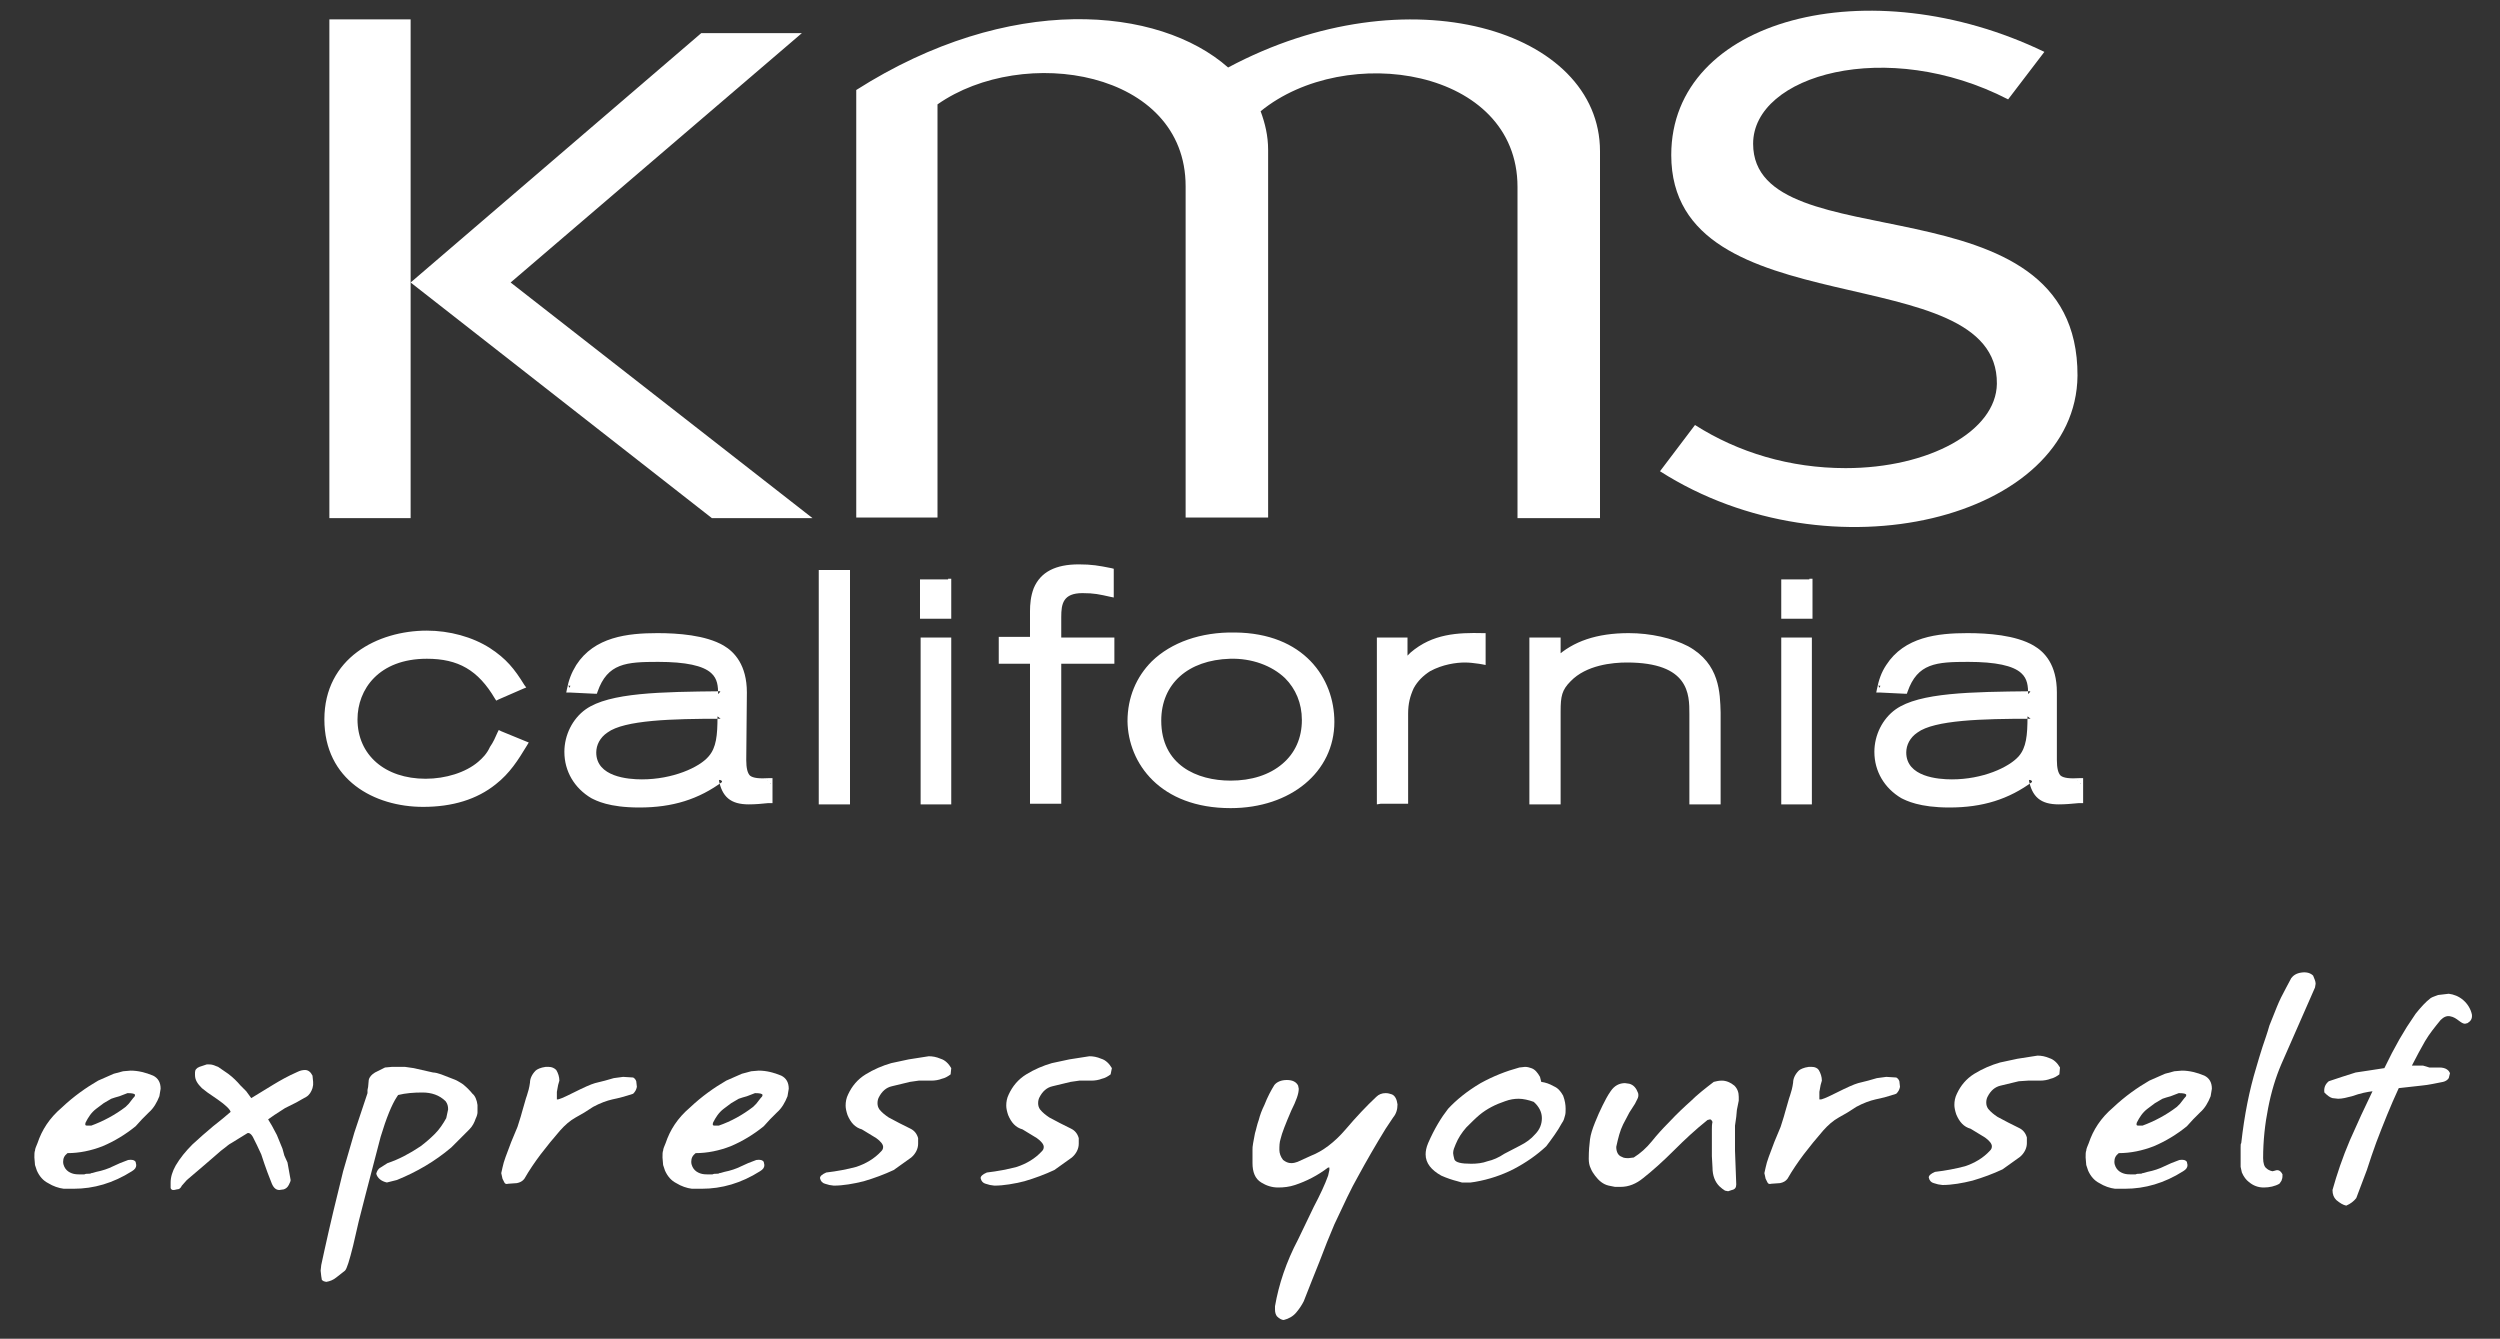 <?xml version="1.0" encoding="utf-8"?>
<!-- Generator: Adobe Illustrator 23.0.6, SVG Export Plug-In . SVG Version: 6.00 Build 0)  -->
<svg version="1.1" id="Layer_1" xmlns="http://www.w3.org/2000/svg" xmlns:xlink="http://www.w3.org/1999/xlink" x="0px" y="0px"
	 viewBox="0 0 400 214.2" style="enable-background:new 0 0 400 214.2;" xml:space="preserve">
<rect x="0" y="0" width="400" height="214.2" fill="#333333" stroke="none"/>
<style type="text/css">
	.st0{fill:#FFFFFF;}
	.st1{fill-rule:evenodd;clip-rule:evenodd;fill:#FFFFFF;}
</style>
<g>
	<g>
		<rect x="52.7" y="3.1" class="st0" width="13" height="79.8"/>
	</g>
	<g>
		<polygon class="st0" points="81.7,45.2 130,82.9 113.9,82.9 65.7,45.2 112.2,5.3 128.3,5.3 		"/>
	</g>
	<g>
		<path class="st0" d="M137,14.4c24.5-15.6,48.4-13.4,59.5-3.6C225.3-4.6,256,4.8,256,24.2v58.7h-13.2v-53c0-19-27.5-23.2-41.1-12.1
			c0.7,1.9,1.2,3.9,1.2,6.2l0,58.8h-13.2l0-53c0-18.6-26-22.7-39.7-13.1v66.1h-13L137,14.4L137,14.4z"/>
	</g>
	<g>
		<path class="st1" d="M280.5,23c0-11,21.4-17.1,40.8-7.1l5.8-7.6c-28-13.5-59.7-5.4-59.7,16.5c0,28,52.3,16,52.1,36.6
			c-0.1,7.6-10.9,13.5-24.2,13.5c-8.9,0-17.2-2.5-24.1-6.9l-5.6,7.4c27.4,17.5,66.6,7.6,66.8-15.3C332.5,27.8,280.5,42.2,280.5,23z"
			/>
	</g>
	<g>
		<path class="st0" d="M78.8,119.9c0.5-0.8,0.9-1.5,1.3-2.4l3.9,1.6c-1.4,2.4-2.7,4.3-4.9,6.1c-2.5,1.9-6,3.5-11.3,3.5
			c-8.3,0-15.4-4.7-15.4-13.6c0-9.5,8.6-13.7,16-13.7c3.1,0,6.8,0.8,9.8,2.7c2.6,1.6,3.8,3.3,5.4,5.7l-3.9,1.7
			c-2.6-4.3-5.8-6.6-11.3-6.6c-8,0-11.5,5.2-11.5,10.1c0,6.1,4.8,10,11.4,10c3.3,0,6.6-1.1,8.6-2.8
			C77.7,121.5,78.3,120.7,78.8,119.9z"/>
		<path class="st0" d="M79.2,120.2c0.5-0.8,0.9-1.7,1.3-2.4l-0.6,0.2l3.9,1.6l-0.2-0.6c-1.3,2.2-2.6,4.2-4.8,5.9
			c-2.9,2.3-6.6,3.4-11,3.4c-7.4,0-14.9-4.1-14.9-13.1c0-9.1,8-13.3,15.5-13.3c3.4,0,6.9,1,9.6,2.6c2.5,1.6,3.7,3.1,5.2,5.6l0.2-0.7
			l-3.9,1.7l0.6,0.2c-2.9-4.8-6.4-6.8-11.7-6.8c-8.3,0-12,5.3-12,10.6c0,6.2,4.9,10.4,11.8,10.4c3.3,0,6.7-1.1,8.9-2.9
			C77.9,121.9,78.6,121.1,79.2,120.2z M76.5,121.9c-2,1.7-5.2,2.7-8.4,2.7c-6.5,0-10.9-3.8-10.9-9.5c0-4.8,3.4-9.7,11.1-9.7
			c5,0,8.2,1.8,10.9,6.4l0.2,0.3l0.4-0.2l3.9-1.7l0.5-0.2l-0.3-0.4c-1.6-2.6-2.9-4.2-5.5-5.9c-2.8-1.8-6.5-2.8-10.1-2.8
			c-7.9,0-16.4,4.4-16.4,14.2c0,9.7,8,14,15.8,14c4.7,0,8.6-1.2,11.6-3.6c2.3-1.8,3.6-3.9,5-6.2l0.3-0.5l-0.5-0.2l-3.9-1.6l-0.4-0.2
			l-0.2,0.4c-0.3,0.7-0.7,1.6-1.2,2.3C77.9,120.6,77.2,121.3,76.5,121.9z"/>
	</g>
	<g>
		<rect x="131.5" y="91.7" class="st0" width="4" height="36.5"/>
		<path class="st0" d="M135.5,127.7h-4l0.5,0.5V91.7l-0.5,0.5h4l-0.5-0.5v36.5L135.5,127.7z M135.5,91.2h-4h-0.5v0.5v36.5v0.5h0.5h4
			h0.5v-0.5V91.7v-0.5H135.5z"/>
	</g>
	<g>
		<path class="st0" d="M151.7,128.2h-3.9v-25.7h3.9V128.2z M151.7,98.6h-4v-5.4h4V98.6z"/>
		<path class="st0" d="M151.7,127.7h-3.9l0.5,0.5v-25.7l-0.5,0.5h3.9l-0.5-0.5v25.7L151.7,127.7z M151.7,102h-3.9h-0.5v0.5v25.7v0.5
			h0.5h3.9h0.5v-0.5v-25.7V102H151.7z"/>
		<path class="st0" d="M151.7,98.1h-4l0.5,0.5v-5.4l-0.5,0.5h4l-0.5-0.5v5.4L151.7,98.1z M151.7,92.7h-4h-0.5v0.5v5.4V99h0.5h4h0.5
			v-0.5v-5.4v-0.5H151.7z"/>
	</g>
	<g>
		<path class="st0" d="M160.3,102.4h5v-4.6c0-1.1,0.1-2.4,0.5-3.5c1.3-2.9,4-3.5,6.8-3.5c2.1,0,3.2,0.2,5.1,0.6v3.5
			c-1.9-0.4-2.6-0.6-4.6-0.6c-3.5,0-3.9,2.1-3.9,4.3v3.8h8.5v3.3h-8.5v22.4h-4v-22.4h-5L160.3,102.4L160.3,102.4z"/>
		<path class="st0" d="M160.3,102.9h5h0.5v-0.5v-4.6c0-1,0-2.2,0.5-3.4c1-2.2,3-3.3,6.4-3.3c2,0,3.1,0.2,5,0.6l-0.4-0.4v3.5l0.5-0.4
			c-1.9-0.4-2.7-0.6-4.7-0.6c-4.3,0-4.3,3.1-4.3,4.7v3.8v0.5h0.5h8.5l-0.5-0.5v3.3l0.5-0.5h-8.5h-0.5v0.5v22.4l0.5-0.5h-4l0.5,0.5
			v-22.4v-0.5h-0.5h-5l0.5,0.5v-3.3L160.3,102.9z M160.3,106.2h5l-0.5-0.5v22.4v0.5h0.5h4h0.5v-0.5v-22.4l-0.5,0.5h8.5h0.5v-0.5
			v-3.3V102h-0.5h-8.5l0.5,0.5v-3.8c0-2.1,0.3-3.8,3.4-3.8c1.9,0,2.7,0.2,4.5,0.6l0.5,0.1v-0.6v-3.5V91l-0.4-0.1
			c-2-0.4-3.1-0.6-5.2-0.6c-3.7,0-6.1,1.2-7.2,3.8c-0.5,1.3-0.6,2.6-0.6,3.7v4.6l0.5-0.5h-5h-0.5v0.5v3.3v0.5H160.3z"/>
	</g>
	<g>
		<path class="st0" d="M220.9,102.4h3.9v3.4c0.3-0.4,0.7-0.8,1.2-1.2c3.4-2.8,7.2-3,11.3-3v4.2c-1-0.1-1.9-0.2-2.9-0.2
			c-1.6,0-3.8,0.3-5.8,1.4c-1.1,0.6-2.2,1.7-2.8,2.9c-0.8,1.6-1,2.9-1,4.3v13.9h-3.9L220.9,102.4L220.9,102.4z"/>
		<path class="st0" d="M220.9,102.9h3.9l-0.5-0.5v3.4v1.3l0.8-1c0.3-0.4,0.7-0.8,1.2-1.2c3.3-2.8,7.1-2.9,11-2.8l-0.4-0.5v4.2
			l0.5-0.4l-0.6-0.1c-0.7-0.1-1.5-0.2-2.3-0.2c-1.6,0-3.9,0.3-6.1,1.5c-1.3,0.7-2.4,1.8-3,3.1c-0.9,1.8-1,3.3-1,4.5v13.9l0.5-0.5
			h-3.9l0.5,0.5v-25.7L220.9,102.9z M220.9,128.6h3.9h0.5v-0.5v-13.9c0-1.6,0.3-2.8,0.9-4.1c0.6-1.1,1.5-2,2.6-2.7
			c2-1.1,4.2-1.4,5.6-1.4c0.7,0,1.5,0.1,2.2,0.2l0.6,0.1l0.5,0.1c0,0,0-0.5,0-0.5v-4.2v-0.4l-0.4,0c-4.1-0.1-8.1,0.1-11.6,3.1
			c-0.5,0.5-0.9,0.9-1.3,1.3l0.8,0.3v-3.4V102h-0.5h-3.9h-0.5v0.5v25.7v0.5L220.9,128.6L220.9,128.6z"/>
	</g>
	<g>
		<path class="st0" d="M269.6,103.7c4.8,2.7,4.9,7.1,5,10.2v14.2h-4v-14c0-3.4-0.2-8.6-10.4-8.6c-3.4,0-7.1,0.8-9.3,3.2
			c-1.5,1.5-1.7,2.8-1.7,5.1v14.4h-4v-25.7h4v3.1c3.1-2.9,7.2-3.8,11.4-3.8C264.1,101.7,267.4,102.5,269.6,103.7z"/>
		<path class="st0" d="M269.4,104.1c4.6,2.6,4.7,6.8,4.8,9.8c0,0,0,14.2,0,14.2l0.5-0.5h-4l0.5,0.5v-14c0-3.2,0-9.1-10.9-9.1
			c-4.2,0-7.6,1.2-9.7,3.3c-1.6,1.6-1.8,2.9-1.8,5.4v14.4l0.5-0.5h-4l0.5,0.5v-25.7l-0.5,0.5h4l-0.5-0.5v3.1v1l0.8-0.7
			c2.6-2.5,6.3-3.7,11.1-3.7C264,102.2,267.3,102.9,269.4,104.1z M260.6,101.3c-5.1,0-8.9,1.3-11.7,3.9l0.8,0.3v-3.1V102h-0.5h-4
			h-0.5v0.5v25.7v0.5h0.5h4h0.5v-0.5v-14.4c0-2.4,0.2-3.4,1.6-4.8c2.5-2.6,6.7-3,9-3c10,0,10,5.1,10,8.2v14v0.5h0.5h4h0.5v-0.5V114
			c-0.1-3.1-0.1-7.8-5.2-10.6C267.6,102.1,264.1,101.3,260.6,101.3z"/>
	</g>
	<g>
		<path class="st0" d="M289.4,128.2h-3.9v-25.7h3.9V128.2z M289.5,98.6h-4v-5.4h4V98.6z"/>
		<path class="st0" d="M289.4,127.7h-3.9l0.5,0.5v-25.7l-0.5,0.5h3.9l-0.5-0.5v25.7L289.4,127.7z M289.4,102h-3.9H285v0.5v25.7v0.5
			h0.5h3.9h0.5v-0.5v-25.7V102H289.4z"/>
		<path class="st0" d="M289.5,98.1h-4l0.5,0.5v-5.4l-0.5,0.5h4l-0.5-0.5v5.4L289.5,98.1z M289.5,92.7h-4H285v0.5v5.4V99h0.5h4h0.5
			v-0.5v-5.4v-0.5H289.5z"/>
	</g>
	<g>
		<path class="st1" d="M180.9,115.3c0-8.1,6.5-13.9,16.7-13.7c10.8,0.2,15.4,7.3,15.4,13.9c0,7.7-6.7,13.4-16.2,13.4
			C186.5,128.9,180.9,122.5,180.9,115.3z M208.7,115.3c0-6.8-5.7-10.4-11.9-10.3c-6.4,0.2-11.4,3.9-11.4,10.4c0,6.6,5.1,10,11.5,10
			C204,125.4,208.7,121.5,208.7,115.3z"/>
		<path class="st1" d="M181.4,115.3c0-3.5,1.3-6.6,3.6-8.9c2.9-2.9,7.4-4.4,12.6-4.3c10.4,0.1,15,6.8,15,13.4
			c0,7.5-6.6,12.9-15.7,12.9C186.2,128.4,181.4,121.6,181.4,115.3z M196.9,129.3c9.6,0,16.6-5.8,16.6-13.8c0-7-4.9-14.2-15.9-14.3
			c-5.5-0.1-10.2,1.6-13.3,4.6c-2.5,2.5-3.9,5.8-3.9,9.6C180.5,122.1,185.6,129.3,196.9,129.3z"/>
		<path class="st1" d="M209.1,115.3c0-2.9-1-5.5-2.9-7.4c-2.3-2.2-5.7-3.5-9.4-3.4c-7.1,0.2-11.9,4.5-11.9,10.8
			c0,6.4,4.7,10.5,12,10.5c3.6,0,6.7-1,8.9-2.8C208,121.1,209.1,118.4,209.1,115.3z M196.9,124.9c-5.4,0-11.1-2.5-11.1-9.6
			c0-5.9,4.3-9.7,11-9.9c3.5-0.1,6.7,1.1,8.8,3.1c1.7,1.7,2.7,4,2.7,6.7c0,2.9-1.1,5.3-3.1,7C203.1,124,200.2,124.9,196.9,124.9z"/>
	</g>
	<g>
		<path class="st1" d="M328.6,121.5c0,3.2,1,3.6,4.2,3.4v3.1c-1.1,0.1-2.2,0.2-3.4,0.2c-2.8,0-3.9-1.2-4.4-3.6
			c-4,2.9-8.1,4.1-13.1,4.1c-4.7,0-6.7-1-7.5-1.5c-2.4-1.4-4.1-3.9-4.1-7c0-2.8,1.4-5.1,3.2-6.4c3.7-2.6,11.7-2.7,21.4-2.8
			c0-1.4-0.1-2.7-1.2-3.7c-1.2-1.1-3.7-1.9-8.8-1.9c-5.2,0-8.5,0.2-10.1,5.1l-4.1-0.2c0.3-1.4,0.7-2.5,1.4-3.7
			c2.8-4.3,7.9-4.9,12.7-4.9c3.2,0,7.6,0.4,10.4,2c3.4,1.9,3.5,5.7,3.5,7.1L328.6,121.5L328.6,121.5z M323.4,121.3
			c1.4-1.7,1.6-3.8,1.6-6.7c-7.6,0-15.5,0.2-18.4,2.3c-1.4,1-2,2.3-2,3.6c0,4.3,5.3,4.8,7.7,4.8
			C317.3,125.1,321.6,123.3,323.4,121.3z"/>
		<path class="st1" d="M328.2,121.5c0,1.6,0.3,2.6,0.9,3.2c0.7,0.7,1.9,0.8,3.8,0.7l-0.5-0.5v3.1l0.4-0.4l-0.3,0
			c-1,0.1-2,0.2-3.1,0.2c-2.5,0-3.5-0.9-3.9-3.3l-0.1-0.7l-0.6,0.4c-3.8,2.8-7.7,4-12.9,4c-4.6,0-6.5-1-7.3-1.4
			c-2.4-1.4-3.8-3.8-3.8-6.6c0-2.4,1.1-4.7,3-6c3.6-2.6,12.1-2.7,21.1-2.8l0.4,0l0-0.4c0-1.4-0.1-2.9-1.4-4.1
			c-1.5-1.4-4.5-2.1-9.1-2.1c-5.4,0-8.8,0.4-10.6,5.4l0.4-0.3l-4.1-0.2l0.4,0.5c0.3-1.4,0.6-2.4,1.4-3.6c2.7-4.2,7.7-4.7,12.3-4.7
			c3.1,0,7.4,0.3,10.2,1.9c2.2,1.2,3.3,3.5,3.3,6.7L328.2,121.5L328.2,121.5z M329.1,110.8c0-4.5-2-6.5-3.7-7.5
			c-2.9-1.7-7.4-2-10.6-2c-4.8,0-10.1,0.6-13,5.1c-0.8,1.2-1.2,2.4-1.5,3.9l-0.1,0.5l0.5,0l4.1,0.2l0.3,0l0.1-0.3
			c1.6-4.6,4.6-4.8,9.7-4.8c4.4,0,7.2,0.6,8.5,1.8c1,0.9,1.1,2.1,1.1,3.4l0.4-0.5c-9.5,0.1-17.8,0.2-21.6,2.9
			c-2.1,1.5-3.4,4.1-3.4,6.8c0,3.1,1.6,5.8,4.3,7.4c0.8,0.4,2.9,1.5,7.7,1.5c5.3,0,9.5-1.3,13.4-4.2l-0.7-0.3c0.5,2.8,1.9,4,4.8,4
			c1.1,0,2.1-0.1,3.2-0.2l0.3,0l0.4,0c0,0,0-0.4,0-0.4v-3.1v-0.5l-0.5,0c-1.6,0.1-2.6,0-3.1-0.4c-0.4-0.4-0.6-1.2-0.6-2.5
			L329.1,110.8L329.1,110.8z"/>
		<path class="st1" d="M323.7,121.6c1.6-1.9,1.7-4.2,1.7-7l0-0.4h-0.4c-8.1,0-15.7,0.2-18.6,2.4c-1.4,1-2.2,2.4-2.2,3.9
			c0,4.7,5.7,5.2,8.2,5.2C317.7,125.6,322,123.5,323.7,121.6z M312.3,124.7c-2.2,0-7.3-0.4-7.3-4.3c0-1.2,0.6-2.4,1.8-3.2
			c2.7-2,10.4-2.2,18.1-2.2l-0.5-0.4c0,3.1-0.2,5-1.4,6.4C321.4,122.8,317.2,124.7,312.3,124.7z"/>
	</g>
	<g>
		<path class="st1" d="M119,121.5c0,3.2,1,3.6,4.2,3.4v3.1c-1.1,0.1-2.2,0.2-3.4,0.2c-2.8,0-3.9-1.2-4.4-3.6
			c-4,2.9-8.1,4.1-13.1,4.1c-4.7,0-6.7-1-7.5-1.5c-2.4-1.4-4.1-3.9-4.1-7c0-2.8,1.4-5.1,3.2-6.4c3.7-2.6,11.7-2.7,21.4-2.8
			c0-1.4-0.1-2.7-1.2-3.7c-1.2-1.1-3.7-1.9-8.8-1.9c-5.2,0-8.5,0.2-10.1,5.1l-4.1-0.2c0.3-1.4,0.7-2.5,1.4-3.7
			c2.8-4.3,7.9-4.9,12.7-4.9c3.2,0,7.6,0.4,10.4,2c3.4,1.9,3.5,5.7,3.5,7.1C119,110.8,119,121.5,119,121.5z M113.8,121.3
			c1.4-1.7,1.6-3.8,1.6-6.7c-7.6,0-15.5,0.2-18.4,2.3c-1.4,1-2,2.3-2,3.6c0,4.3,5.3,4.8,7.7,4.8
			C107.7,125.1,112.1,123.3,113.8,121.3z"/>
		<path class="st1" d="M118.6,121.5c0,1.6,0.3,2.6,0.9,3.2c0.7,0.7,1.9,0.8,3.8,0.7l-0.5-0.5v3.1l0.4-0.4l-0.3,0
			c-1,0.1-2,0.2-3.1,0.2c-2.5,0-3.5-0.9-3.9-3.3l-0.1-0.7l-0.6,0.4c-3.8,2.8-7.7,4-12.9,4c-4.6,0-6.5-1-7.3-1.4
			c-2.4-1.4-3.8-3.8-3.8-6.6c0-2.4,1.1-4.7,3-6c3.6-2.6,12.1-2.7,21.1-2.8l0.4,0l0-0.4c0-1.5-0.1-2.9-1.4-4.1
			c-1.5-1.4-4.5-2.1-9.1-2.1c-5.4,0-8.8,0.4-10.6,5.4l0.4-0.3l-4.1-0.2l0.4,0.5c0.3-1.4,0.6-2.4,1.4-3.6c2.7-4.2,7.7-4.7,12.3-4.7
			c3.1,0,7.4,0.3,10.2,1.9c2.2,1.2,3.3,3.5,3.3,6.7L118.6,121.5L118.6,121.5z M119.5,110.8c0-4.4-2-6.5-3.7-7.5
			c-2.9-1.7-7.4-2-10.6-2c-4.8,0-10.1,0.6-13,5.1c-0.8,1.3-1.2,2.4-1.5,3.9l-0.1,0.5l0.5,0l4.1,0.2l0.3,0l0.1-0.3
			c1.6-4.6,4.6-4.8,9.7-4.8c4.4,0,7.2,0.6,8.5,1.8c1,0.9,1.1,2.1,1.1,3.4l0.4-0.5c-9.5,0.1-17.8,0.2-21.6,2.9
			c-2.1,1.5-3.4,4.1-3.4,6.8c0,3.1,1.6,5.8,4.3,7.4c0.8,0.4,2.8,1.5,7.7,1.5c5.3,0,9.5-1.3,13.4-4.2l-0.7-0.3c0.5,2.8,1.9,4,4.8,4
			c1.1,0,2.1-0.1,3.1-0.2l0.3,0l0.4,0c0,0,0-0.4,0-0.4v-3.1v-0.5l-0.5,0c-1.6,0.1-2.6,0-3.1-0.4c-0.4-0.4-0.6-1.2-0.6-2.5
			L119.5,110.8L119.5,110.8z"/>
		<path class="st1" d="M114.2,121.6c1.6-1.9,1.7-4.2,1.7-7l0-0.4h-0.4c-8.1,0-15.7,0.2-18.6,2.4c-1.4,1-2.2,2.4-2.2,3.9
			c0,4.7,5.7,5.2,8.2,5.2C108.2,125.6,112.5,123.5,114.2,121.6z M102.7,124.7c-2.2,0-7.3-0.4-7.3-4.3c0-1.2,0.6-2.4,1.8-3.2
			c2.7-2,10.4-2.2,18.1-2.2l-0.5-0.4c0,3.1-0.2,5-1.4,6.4C111.9,122.8,107.6,124.7,102.7,124.7z"/>
	</g>
	<g>
		<g>
			<path class="st0" d="M21.7,180.2c-1.6,1.3-3.4,2.4-5.3,3.2c-1.8,0.7-3.7,1.1-5.6,1.1c-0.5,0.4-0.7,0.8-0.7,1.4
				c0,0.3,0.1,0.6,0.2,0.8c0.2,0.4,0.5,0.7,0.9,0.9c0.4,0.2,0.8,0.3,1.4,0.3h0.5c0.1,0,0.3,0,0.4,0c0.2-0.1,0.4-0.1,0.6-0.1
				c0.2,0,0.4,0,0.5-0.1c0.2,0,0.4-0.1,0.8-0.2c1-0.2,1.9-0.5,2.7-0.9l1.1-0.5l1.3-0.5c0.6-0.1,1,0,1.2,0.3l0.1,0.5
				c0,0.4-0.2,0.7-0.7,1c-3,1.9-6.1,2.8-9.3,2.8H11h-0.8c-0.8-0.1-1.7-0.4-2.5-0.9c-0.8-0.4-1.4-1.1-1.8-2l-0.3-0.9l-0.1-1.2
				c0-0.5,0-0.9,0.1-1.1c0-0.3,0.2-0.7,0.4-1.2c0.7-2.1,1.9-4,3.9-5.7c1.9-1.8,3.9-3.2,5.8-4.3l2.5-1.1l1.5-0.4l1.2-0.1
				c1.2,0,2.4,0.3,3.6,0.8c0.8,0.4,1.2,1.1,1.2,2.1l-0.2,1.2c-0.4,1-0.9,1.9-1.7,2.6l-1.1,1.1L21.7,180.2z M20.1,177.1l0.5-0.5
				l0.7-0.9c0.2-0.2,0.3-0.3,0.3-0.5c0-0.2-0.4-0.3-1.2-0.3l-1.3,0.5l-0.7,0.2l-0.6,0.2c-0.4,0.2-0.8,0.5-1.2,0.7
				c-0.4,0.3-0.8,0.6-1.2,0.9c-0.8,0.6-1.3,1.4-1.7,2.2c-0.1,0.3-0.1,0.5,0.2,0.5h0.7C16.5,179.4,18.4,178.4,20.1,177.1z"/>
		</g>
		<g>
			<path class="st0" d="M40.2,175.7l1.8-1.1l1.8-1.1c1-0.6,2.2-1.3,3.8-2c0.4-0.2,0.8-0.3,1.2-0.3c0.5,0,0.9,0.3,1.2,0.9l0.1,1v0.5
				l-0.1,0.5c-0.2,0.6-0.5,1.1-1,1.4l-0.9,0.5l-0.7,0.4l-1.8,0.9l-1.7,1.1l-1,0.7l0.6,1l0.8,1.5l0.9,2.2l0.3,1.1L46,186l0.5,2.8
				c0,0.2-0.1,0.4-0.3,0.8c-0.2,0.4-0.5,0.6-0.8,0.7l-0.7,0.1c-0.5,0-0.9-0.3-1.2-1l-0.7-1.8l-0.5-1.4l-0.5-1.5l-0.7-1.5l-0.5-1
				c-0.3-0.7-0.7-1-1-0.9l-2.6,1.6c-0.4,0.2-0.7,0.5-1.1,0.8c-0.4,0.3-0.8,0.6-1.1,0.9l-2.2,1.9l-2.7,2.3l-0.8,0.9
				c-0.2,0.4-0.4,0.6-0.8,0.6c-0.3,0.1-0.5,0.1-0.6,0.1c-0.2,0-0.3-0.1-0.4-0.3l0-0.9c0-0.9,0.3-1.8,0.8-2.7
				c0.7-1.2,1.6-2.3,2.7-3.4c1.1-1,2.2-2,3.3-2.9l1.5-1.2l1.3-1.1c-0.1-0.4-0.8-1.1-2.1-2l-1.6-1.1l-0.9-0.7
				c-0.7-0.7-1.1-1.3-1.1-2.1l0-0.4c0-0.4,0.2-0.7,0.7-0.9l1.2-0.4c0.4,0,0.7,0,1,0.1c0.3,0.1,0.5,0.2,0.8,0.3l1.6,1.1
				c0.8,0.6,1.4,1.2,2,1.9l0.9,0.9L40.2,175.7z"/>
		</g>
		<g>
			<path class="st0" d="M76.4,176.8c0,0.5,0,0.9,0,1.2c0,0.2-0.1,0.6-0.3,1c-0.2,0.6-0.5,1.2-1,1.7l-2.9,2.9
				c-2.6,2.2-5.5,3.9-8.7,5.2l-1.6,0.4c-0.9-0.2-1.5-0.7-1.7-1.4c0.1-0.4,0.3-0.8,0.7-1l1.1-0.7c1.8-0.6,3.5-1.5,5.3-2.7
				c0.8-0.6,1.6-1.3,2.3-2c0.7-0.7,1.3-1.6,1.8-2.5l0.3-1.4c0-0.5-0.1-0.9-0.4-1.3c-1-1-2.3-1.4-3.7-1.4s-2.7,0.1-3.9,0.4l-0.2,0.3
				c-0.8,1.2-1.7,3.4-2.6,6.4l-1.2,4.6l-1.2,4.6l-1.1,4.3l-0.9,3.9c-0.6,2.4-1,3.7-1.3,4l-1.4,1.1c-0.5,0.4-1,0.6-1.6,0.7l-0.4-0.1
				l-0.3-0.2l-0.1-0.6l-0.1-0.9l0.1-0.9l0.5-2.3c0.9-4.1,1.9-8.3,3-12.7l1.8-6.2l2.1-6.3l0-0.5l0.1-0.5l0.1-1.1
				c0.1-0.5,0.5-0.9,1-1.2l0.6-0.3l1-0.5l1.1-0.1h1.2h0.9l1.4,0.2l2.2,0.5l0.9,0.2c0.3,0,0.7,0.1,1.3,0.3l1.8,0.7
				c0.6,0.2,1.1,0.5,1.7,0.9c0.6,0.5,1.1,1,1.5,1.5C76,175.3,76.3,176,76.4,176.8z"/>
		</g>
		<g>
			<path class="st0" d="M89.1,175.9c0.2,0.1,1.1-0.3,2.7-1.1c1.6-0.8,2.7-1.3,3.4-1.5l1.6-0.4l1.4-0.4l1.5-0.2l1.6,0.1
				c0.2,0.1,0.4,0.3,0.5,0.6l0.1,0.9c-0.1,0.5-0.3,0.8-0.6,1.1c-1.2,0.4-2.3,0.7-3.3,0.9c-0.9,0.2-2,0.6-3.1,1.2l-1.4,0.9l-1.4,0.8
				c-0.9,0.5-1.7,1.2-2.5,2.1l-1.6,1.9l-1.5,1.9c-0.9,1.2-1.8,2.5-2.6,3.9c-0.3,0.4-0.7,0.6-1.2,0.7l-1.4,0.1
				c-0.3,0.1-0.5,0-0.6-0.2l-0.3-0.6l-0.2-0.9l0.2-0.9l0.2-0.8l0.3-0.9l0.9-2.4l1-2.4c0.2-0.7,0.5-1.5,0.7-2.3
				c0.4-1.3,0.6-2.2,0.8-2.7c0.2-0.6,0.4-1.3,0.5-2.1c0-0.6,0.3-1.3,0.9-1.9c0.2-0.2,0.8-0.5,1.6-0.6h0.5c0.5,0,0.9,0.2,1.2,0.5
				c0.3,0.5,0.5,1.1,0.5,1.7l-0.2,0.7l-0.2,1.1L89.1,175.9L89.1,175.9z"/>
		</g>
		<g>
			<path class="st0" d="M122.2,180.2c-1.6,1.3-3.4,2.4-5.3,3.2c-1.8,0.7-3.7,1.1-5.6,1.1c-0.5,0.4-0.7,0.8-0.7,1.4
				c0,0.3,0.1,0.6,0.2,0.8c0.2,0.4,0.5,0.7,0.9,0.9c0.4,0.2,0.8,0.3,1.4,0.3h0.5c0.1,0,0.3,0,0.4,0c0.2-0.1,0.4-0.1,0.6-0.1
				c0.2,0,0.4,0,0.5-0.1c0.2,0,0.4-0.1,0.8-0.2c1-0.2,1.9-0.5,2.7-0.9l1.1-0.5l1.3-0.5c0.6-0.1,1,0,1.2,0.3l0.1,0.5
				c0,0.4-0.2,0.7-0.7,1c-3,1.9-6.1,2.8-9.3,2.8h-0.8h-0.8c-0.8-0.1-1.7-0.4-2.5-0.9c-0.8-0.4-1.4-1.1-1.8-2l-0.3-0.9l-0.1-1.2
				c0-0.5,0-0.9,0.1-1.1c0-0.3,0.2-0.7,0.4-1.2c0.7-2.1,1.9-4,3.9-5.7c1.9-1.8,3.9-3.2,5.8-4.3l2.5-1.1l1.5-0.4l1.2-0.1
				c1.2,0,2.4,0.3,3.6,0.8c0.8,0.4,1.2,1.1,1.2,2.1l-0.2,1.2c-0.4,1-0.9,1.9-1.7,2.6l-1.1,1.1L122.2,180.2z M120.5,177.1l0.5-0.5
				l0.7-0.9c0.2-0.2,0.3-0.3,0.3-0.5c0-0.2-0.4-0.3-1.2-0.3l-1.3,0.5l-0.7,0.2l-0.6,0.2c-0.4,0.2-0.8,0.5-1.2,0.7
				c-0.4,0.3-0.8,0.6-1.2,0.9c-0.8,0.6-1.3,1.4-1.7,2.2c-0.1,0.3-0.1,0.5,0.2,0.5h0.7C117,179.4,118.8,178.4,120.5,177.1z"/>
		</g>
		<g>
			<path class="st0" d="M152.1,171.9c-0.4,0.3-0.9,0.6-1.4,0.7c-0.5,0.2-1.1,0.3-1.7,0.3h-0.7h-0.5H147l-1.4,0.2l-2.9,0.7
				c-0.9,0.2-1.6,0.8-2.1,1.8c-0.1,0.2-0.2,0.5-0.2,0.9c0,0.4,0.1,0.7,0.3,1c0.4,0.5,0.9,0.9,1.5,1.3l1.7,0.9l1.8,0.9
				c0.6,0.3,1,0.8,1.2,1.5v0.9c0,0.8-0.4,1.6-1.1,2.2l-2.8,2c-1.5,0.7-3.1,1.3-4.8,1.8c-1.6,0.4-3.3,0.7-4.8,0.7l-0.7-0.1l-0.7-0.2
				c-0.4-0.1-0.7-0.4-0.8-0.9c0-0.3,0.3-0.6,1-0.9c1.7-0.2,3.3-0.5,4.8-0.9c1.5-0.5,2.9-1.3,4-2.5c0.2-0.2,0.3-0.4,0.3-0.7
				c0-0.4-0.4-0.9-1.1-1.4l-2.3-1.4c-1.1-0.3-1.8-1.1-2.3-2.3c-0.2-0.6-0.3-1.1-0.3-1.5c0-0.6,0.1-1.2,0.4-1.8
				c0.6-1.3,1.5-2.4,2.8-3.2c1.3-0.8,2.7-1.4,4.1-1.8l2.8-0.6l3.2-0.5c0.6,0,1.2,0.1,1.9,0.4c0.7,0.2,1.3,0.8,1.7,1.5L152.1,171.9z"
				/>
		</g>
		<g>
			<path class="st0" d="M177.7,171.9c-0.4,0.3-0.9,0.6-1.4,0.7c-0.5,0.2-1.1,0.3-1.7,0.3h-0.7h-0.5h-0.7l-1.4,0.2l-2.9,0.7
				c-0.9,0.2-1.6,0.8-2.1,1.8c-0.1,0.2-0.2,0.5-0.2,0.9c0,0.4,0.1,0.7,0.3,1c0.4,0.5,0.9,0.9,1.5,1.3l1.7,0.9l1.8,0.9
				c0.6,0.3,1,0.8,1.2,1.5v0.9c0,0.8-0.4,1.6-1.1,2.2l-2.8,2c-1.5,0.7-3.1,1.3-4.8,1.8c-1.6,0.4-3.3,0.7-4.8,0.7l-0.7-0.1l-0.7-0.2
				c-0.4-0.1-0.7-0.4-0.8-0.9c0-0.3,0.3-0.6,1-0.9c1.7-0.2,3.3-0.5,4.8-0.9c1.5-0.5,2.9-1.3,4-2.5c0.2-0.2,0.3-0.4,0.3-0.7
				c0-0.4-0.4-0.9-1.1-1.4l-2.3-1.4c-1.1-0.3-1.8-1.1-2.3-2.3c-0.2-0.6-0.3-1.1-0.3-1.5c0-0.6,0.1-1.2,0.4-1.8
				c0.6-1.3,1.5-2.4,2.8-3.2c1.3-0.8,2.7-1.4,4.1-1.8l2.8-0.6l3.2-0.5c0.6,0,1.2,0.1,1.9,0.4c0.7,0.2,1.3,0.8,1.7,1.5L177.7,171.9z"
				/>
		</g>
		<g>
			<path class="st0" d="M204.9,182.2c-0.2,0.6-0.2,1.2-0.2,1.8c0,0.5,0.2,1.1,0.6,1.6c0.4,0.3,0.8,0.5,1.3,0.5c0.4,0,0.7-0.1,1-0.2
				l1.1-0.5l1.1-0.5c1.8-0.7,3.7-2.1,5.5-4.2c1.7-2,3.3-3.7,4.9-5.2c0.4-0.4,0.9-0.6,1.5-0.6c0.4,0,0.7,0.1,1,0.2
				c0.5,0.2,0.8,0.8,0.9,1.6c0,0.8-0.2,1.5-0.7,2.1l-1.2,1.8c-1.6,2.6-3.1,5.2-4.4,7.6c-1.1,1.9-2.3,4.5-3.8,7.7l-1.2,2.9l-1.2,3.1
				l-1.2,3l-1.3,3.3c-0.3,0.6-0.7,1.2-1.2,1.8c-0.5,0.6-1.2,1-2,1.2c-0.3,0-0.7-0.2-1.1-0.6c-0.2-0.3-0.3-0.6-0.3-1.1l0-0.5
				c0.6-3.5,1.8-7.1,3.7-10.7l2.5-5.2c1-1.9,1.8-3.6,2.3-5l0.2-0.9l0-0.4c-0.1,0-0.2,0-0.2,0c-1.7,1.3-3.5,2.2-5.3,2.8
				c-0.9,0.3-1.8,0.4-2.7,0.4c-1,0-1.9-0.3-2.7-0.8c-1-0.6-1.4-1.7-1.4-3.1c0-0.3,0-0.6,0-1c0-0.3,0-0.7,0-1.1c0-0.3,0-0.6,0.1-1.1
				c0.1-0.5,0.2-1,0.3-1.6c0.2-0.6,0.3-1.3,0.6-2.1c0.2-0.8,0.5-1.6,0.9-2.4c0.5-1.3,1.1-2.4,1.6-3.2c0.4-0.5,1.1-0.8,2-0.8
				c0.9,0,1.5,0.3,1.8,0.9l0.1,0.5c0,0.8-0.4,1.9-1.2,3.5C205.7,179.8,205.1,181.3,204.9,182.2z"/>
		</g>
		<g>
			<path class="st0" d="M246.6,173.1c0.7,0.1,1.3,0.3,2,0.7c0.7,0.3,1.1,0.8,1.5,1.5c0.3,0.8,0.4,1.5,0.4,2.1c0,0.4,0,0.8-0.1,1.1
				c-0.1,0.4-0.2,0.8-0.5,1.2c-0.7,1.3-1.6,2.5-2.5,3.7c-1.5,1.4-3.2,2.6-5.3,3.7c-1.8,0.9-3.8,1.6-6.1,2l-0.7,0.1h-0.7h-0.7
				l-0.7-0.2c-0.8-0.2-1.7-0.5-2.6-0.9c-1.6-0.9-2.5-2-2.5-3.4c0-0.5,0.1-1.1,0.4-1.8c1-2.3,2.1-4.1,3.2-5.5c1.3-1.4,3-2.8,5.2-4.1
				c2-1.1,4-1.9,6.2-2.5l0.9-0.1c0.4,0,0.7,0.1,1,0.2c0.6,0.2,1,0.7,1.4,1.4L246.6,173.1z M245.6,181.5c0.8-0.8,1.1-1.7,1.1-2.6
				c0-0.9-0.4-1.8-1.3-2.6c-0.8-0.3-1.7-0.5-2.4-0.5c-0.7,0-1.4,0.1-2.2,0.4c-1.5,0.5-2.9,1.2-4.1,2.2c-0.6,0.5-1.3,1.2-2.1,2
				c-0.7,0.8-1.3,1.7-1.7,2.7c-0.2,0.5-0.4,0.9-0.4,1.4c0,0.2,0.1,0.6,0.2,1c0.2,0.5,1.1,0.7,2.7,0.7c0.9,0,1.8-0.1,2.6-0.4
				c0.9-0.2,1.8-0.6,2.7-1.2l2.5-1.3C244.2,182.8,245,182.2,245.6,181.5z"/>
		</g>
		<g>
			<path class="st0" d="M277.8,178.7l-0.2,1.4v1.5v2.5l0.2,5.4c0,0.5-0.2,0.8-0.7,0.9l-0.6,0.2l-0.5-0.1c-0.3-0.2-0.6-0.4-0.9-0.7
				c-0.7-0.7-1.1-1.7-1.1-3l-0.1-1.8v-1.5v-1.9v-0.9c0-0.4,0-0.8,0.1-1.2c-0.1-0.2-0.2-0.4-0.4-0.4l-0.4,0.1c-2,1.6-3.7,3.2-5.2,4.7
				c-2,2-3.7,3.5-5.1,4.6c-1.1,0.9-2.3,1.4-3.6,1.4l-0.9,0l-1-0.2c-0.9-0.2-1.6-0.8-2.2-1.6c-0.3-0.4-0.5-0.7-0.7-1.2
				c-0.2-0.4-0.3-0.9-0.3-1.5c0-1.3,0.1-2.3,0.2-3.1c0.1-0.8,0.4-1.7,0.8-2.7c0.4-1,0.8-1.9,1.2-2.7c0.4-0.8,0.8-1.6,1.3-2.3
				c0.6-0.9,1.4-1.3,2.3-1.3l0.7,0.1c0.7,0.2,1.1,0.7,1.4,1.5c0.1,0.4,0,0.7-0.1,0.9l-0.4,0.8l-0.9,1.4l-1,1.9
				c-0.5,1-0.8,2.2-1.1,3.6c0,0.8,0.3,1.4,0.9,1.6c0.3,0.2,0.7,0.2,1.1,0.2l0.8-0.1c1.1-0.7,2-1.5,2.9-2.6c0.8-1,1.7-2,2.7-3
				c1.4-1.5,2.6-2.6,3.5-3.4c1.1-1.1,2.4-2.1,3.7-3.1c0.4-0.1,0.8-0.2,1.3-0.2c0.7,0,1.4,0.3,2,0.8c0.5,0.5,0.7,1.1,0.7,1.8l0,0.6
				l-0.3,1.5L277.8,178.7z"/>
		</g>
		<g>
			<path class="st0" d="M291.2,175.9c0.2,0.1,1.1-0.3,2.7-1.1c1.6-0.8,2.7-1.3,3.4-1.5l1.6-0.4l1.4-0.4l1.5-0.2l1.6,0.1
				c0.2,0.1,0.4,0.3,0.5,0.6l0.1,0.9c-0.1,0.5-0.3,0.8-0.6,1.1c-1.2,0.4-2.3,0.7-3.3,0.9c-0.9,0.2-2,0.6-3.1,1.2l-1.4,0.9l-1.4,0.8
				c-0.9,0.5-1.7,1.2-2.5,2.1l-1.6,1.9l-1.5,1.9c-0.9,1.2-1.8,2.5-2.6,3.9c-0.3,0.4-0.7,0.6-1.2,0.7l-1.4,0.1
				c-0.3,0.1-0.5,0-0.6-0.2l-0.3-0.6l-0.2-0.9l0.2-0.9l0.2-0.8l0.3-0.9l0.9-2.4l1-2.4c0.2-0.7,0.5-1.5,0.7-2.3
				c0.4-1.3,0.6-2.2,0.8-2.7c0.2-0.6,0.4-1.3,0.5-2.1c0-0.6,0.3-1.3,0.9-1.9c0.2-0.2,0.8-0.5,1.6-0.6h0.5c0.5,0,0.9,0.2,1.1,0.5
				c0.3,0.5,0.5,1.1,0.5,1.7l-0.2,0.7l-0.2,1.1V175.9z"/>
		</g>
		<g>
			<path class="st0" d="M329.5,171.9c-0.4,0.3-0.9,0.6-1.4,0.7c-0.5,0.2-1.1,0.3-1.7,0.3h-0.7h-0.5h-0.7L323,173l-2.9,0.7
				c-0.9,0.2-1.6,0.8-2.1,1.8c-0.1,0.2-0.2,0.5-0.2,0.9c0,0.4,0.1,0.7,0.3,1c0.4,0.5,0.9,0.9,1.5,1.3l1.7,0.9l1.8,0.9
				c0.6,0.3,1,0.8,1.2,1.5v0.9c0,0.8-0.4,1.6-1.1,2.2l-2.8,2c-1.5,0.7-3.1,1.3-4.8,1.8c-1.6,0.4-3.3,0.7-4.8,0.7l-0.7-0.1l-0.7-0.2
				c-0.4-0.1-0.7-0.4-0.8-0.9c0-0.3,0.3-0.6,1-0.9c1.7-0.2,3.3-0.5,4.8-0.9c1.5-0.5,2.9-1.3,4-2.5c0.2-0.2,0.3-0.4,0.3-0.7
				c0-0.4-0.4-0.9-1.1-1.4l-2.3-1.4c-1.1-0.3-1.8-1.1-2.3-2.3c-0.2-0.6-0.3-1.1-0.3-1.5c0-0.6,0.1-1.2,0.4-1.8
				c0.6-1.3,1.5-2.4,2.8-3.2c1.3-0.8,2.7-1.4,4.1-1.8l2.8-0.6l3.2-0.5c0.6,0,1.2,0.1,1.9,0.4c0.7,0.2,1.3,0.8,1.7,1.5L329.5,171.9z"
				/>
		</g>
		<g>
			<path class="st0" d="M349.9,180.2c-1.6,1.3-3.4,2.4-5.3,3.2c-1.8,0.7-3.7,1.1-5.6,1.1c-0.5,0.4-0.7,0.8-0.7,1.4
				c0,0.3,0.1,0.6,0.2,0.8c0.2,0.4,0.5,0.7,0.9,0.9c0.4,0.2,0.8,0.3,1.4,0.3h0.5c0.1,0,0.3,0,0.4,0c0.2-0.1,0.4-0.1,0.6-0.1
				c0.2,0,0.4,0,0.5-0.1c0.2,0,0.4-0.1,0.8-0.2c1-0.2,1.9-0.5,2.7-0.9l1.1-0.5l1.3-0.5c0.6-0.1,1,0,1.2,0.3l0.1,0.5
				c0,0.4-0.2,0.7-0.7,1c-3,1.9-6.1,2.8-9.3,2.8h-0.8h-0.8c-0.8-0.1-1.7-0.4-2.5-0.9c-0.8-0.4-1.4-1.1-1.8-2l-0.3-0.9l-0.1-1.2
				c0-0.5,0-0.9,0.1-1.1c0-0.3,0.2-0.7,0.4-1.2c0.7-2.1,1.9-4,3.9-5.7c1.9-1.8,3.9-3.2,5.8-4.3l2.5-1.1l1.5-0.4l1.2-0.1
				c1.2,0,2.4,0.3,3.6,0.8c0.8,0.4,1.2,1.1,1.2,2.1l-0.2,1.2c-0.4,1-0.9,1.9-1.7,2.6l-1.1,1.1L349.9,180.2z M348.3,177.1l0.5-0.5
				l0.7-0.9c0.2-0.2,0.3-0.3,0.3-0.5c0-0.2-0.4-0.3-1.2-0.3l-1.3,0.5l-0.7,0.2l-0.6,0.2c-0.4,0.2-0.8,0.5-1.2,0.7
				c-0.4,0.3-0.8,0.6-1.2,0.9c-0.8,0.6-1.3,1.4-1.7,2.2c-0.1,0.3-0.1,0.5,0.2,0.5h0.7C344.7,179.4,346.6,178.4,348.3,177.1z"/>
		</g>
		<g>
			<path class="st0" d="M370.4,158l-5.4,12.3c-0.9,2.1-1.6,4.4-2.1,7c-0.5,2.5-0.8,5.2-0.8,8c0,0.8,0.2,1.4,0.5,1.6
				c0.2,0.2,0.5,0.4,1,0.5l0.4-0.1c0.5-0.2,0.9,0,1.2,0.6c0,0.3,0,0.6-0.1,0.8c0,0.2-0.2,0.4-0.4,0.7c-0.7,0.4-1.6,0.6-2.5,0.6
				c-0.9,0-1.7-0.3-2.4-0.9c-0.4-0.3-0.8-0.8-1.1-1.5l-0.2-0.9v-0.9v-1.5v-0.7c0-0.4,0-0.6,0.1-0.7c0.5-4.5,1.3-8.5,2.4-12.1
				c0.3-1,0.6-2.1,1-3.3c0.4-1.2,0.8-2.3,1.1-3.4c0.4-1,0.8-2,1.2-3c0.4-1,0.9-2,1.5-3.1l0.8-1.5c0.3-0.4,0.8-0.8,1.7-0.9
				c0.8-0.1,1.4,0.1,1.8,0.5c0.2,0.5,0.4,0.9,0.4,1.3L370.4,158z"/>
		</g>
		<g>
			<path class="st0" d="M388.7,170.8l1.6,0c0.5,0,0.9,0.1,1.2,0.3c0.3,0.2,0.4,0.4,0.5,0.6l-0.2,0.8c-0.2,0.3-0.5,0.5-0.9,0.6
				c-1.1,0.2-2.3,0.5-3.5,0.6l-1.8,0.2l-1.8,0.2c-1.3,2.8-2.5,5.8-3.6,8.7c-0.5,1.4-1,2.8-1.5,4.4c-0.6,1.5-1.1,3-1.7,4.5
				c-0.4,0.5-0.9,0.9-1.6,1.2c-0.5-0.1-1-0.4-1.6-0.9c-0.4-0.4-0.6-0.9-0.6-1.6c0.7-2.5,1.6-5.2,2.8-8l1.8-4l1.8-3.8
				c-0.8,0.1-1.9,0.3-3.3,0.8c-0.8,0.2-1.5,0.4-2.2,0.4l-0.9-0.1c-0.4-0.1-0.8-0.4-1.3-0.9c-0.1-0.7,0.1-1.3,0.7-1.8l2.1-0.7
				l2.2-0.7l2-0.3l2.6-0.4l1.2-2.4l1.2-2.2l1.2-2l1.4-2.1c0.8-1,1.6-1.9,2.4-2.5c0.3-0.2,0.7-0.3,1.2-0.5l1.7-0.2
				c0.8,0.1,1.6,0.4,2.3,1s1.2,1.4,1.4,2.3c0.1,0.7-0.2,1.1-0.7,1.4l-0.4,0.1c-0.3,0-0.6-0.2-1-0.5c-0.4-0.3-0.8-0.6-1.4-0.7
				c-0.5-0.1-1,0.1-1.5,0.6c-0.9,1.1-1.8,2.2-2.5,3.4l-1,1.8l-1.1,2.1h0.9h0.9L388.7,170.8z"/>
		</g>
	</g>
</g>
</svg>
